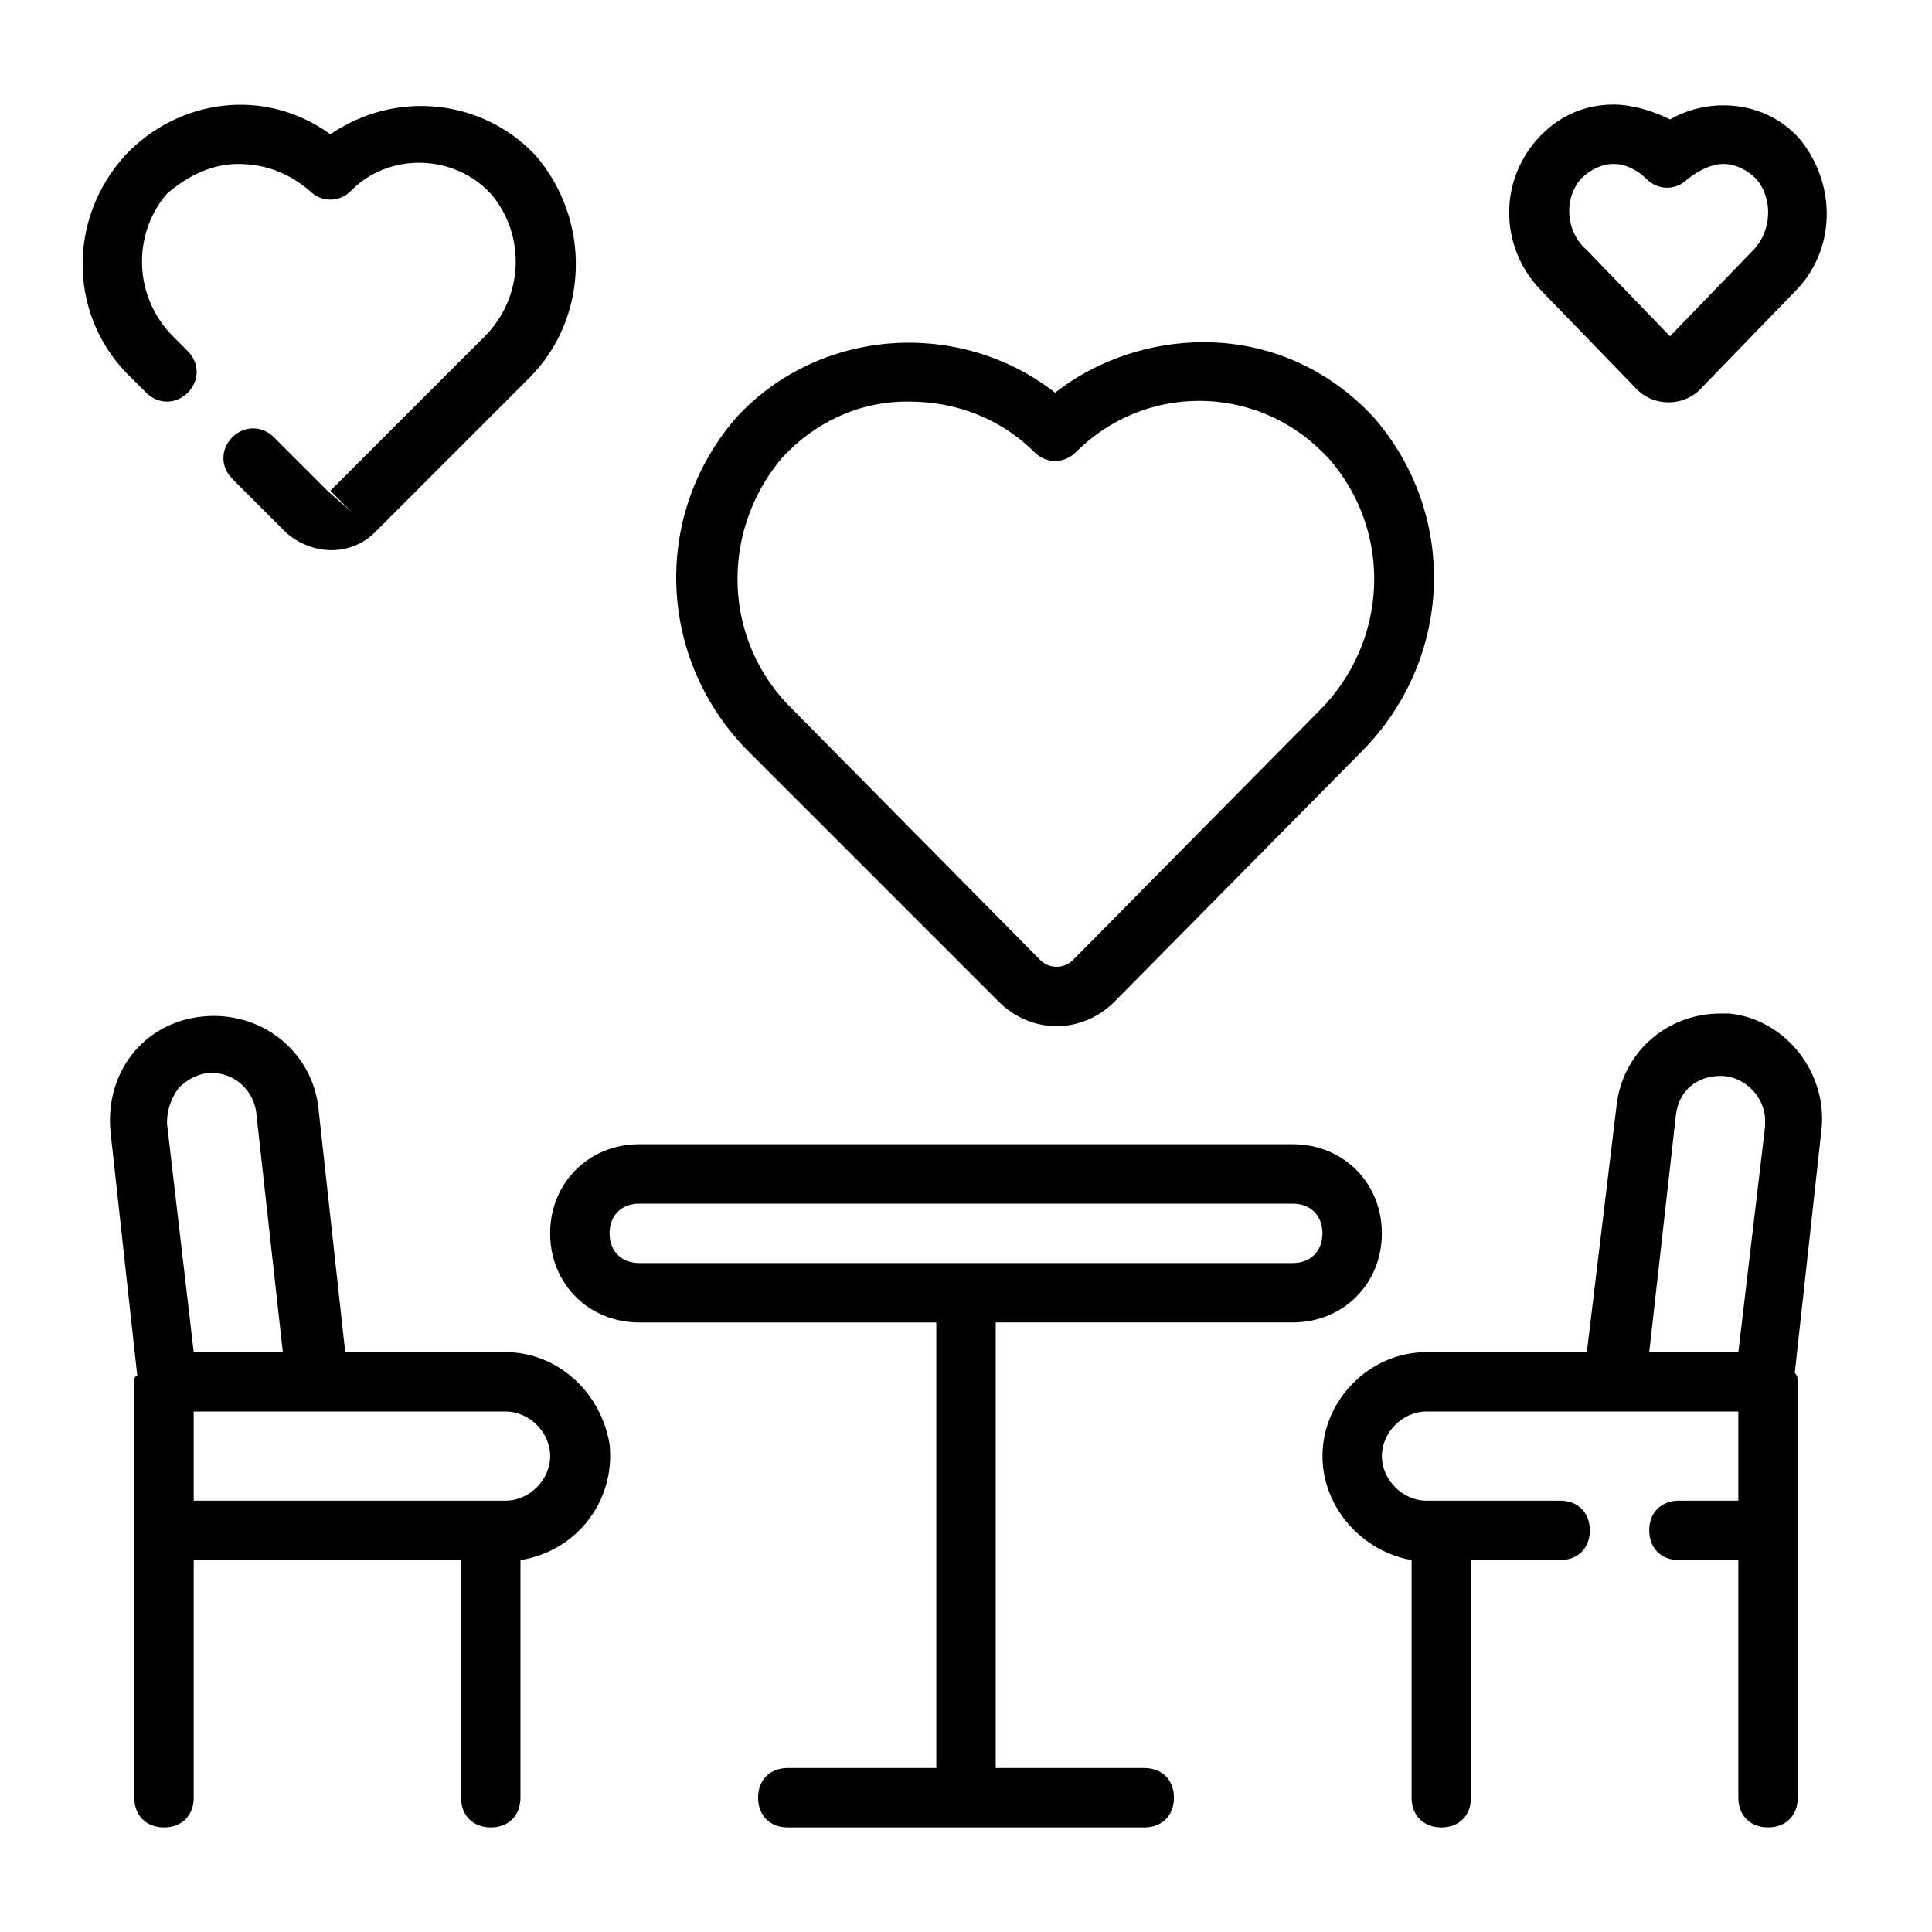 <?xml version="1.0" encoding="UTF-8"?>
<!-- Uploaded to: SVG Repo, www.svgrepo.com, Generator: SVG Repo Mixer Tools -->
<svg fill="#000000" width="800px" height="800px" version="1.1" viewBox="144 144 512 512" xmlns="http://www.w3.org/2000/svg">
 <path d="m486.59 494.46c13.383 0 23.617-10.234 23.617-23.617s-10.234-23.617-23.617-23.617l-173.18 0.004c-13.383 0-23.617 10.234-23.617 23.617 0 13.383 10.234 23.617 23.617 23.617h78.719v118.08h-39.359c-4.723 0-7.871 3.148-7.871 7.871 0 4.723 3.148 7.871 7.871 7.871h94.465c4.723 0 7.871-3.148 7.871-7.871 0-4.723-3.148-7.871-7.871-7.871h-39.359v-118.09zm-181.05-23.613c0-4.723 3.148-7.871 7.871-7.871h173.18c4.723 0 7.871 3.148 7.871 7.871s-3.148 7.871-7.871 7.871h-173.18c-4.723 0-7.871-3.148-7.871-7.871zm-126.74-226.71c-16.531-15.742-17.32-41.723-1.574-59.039 14.172-14.957 37-18.105 54.32-5.512 17.32-11.809 40.148-9.445 54.316 5.512 14.957 17.32 14.168 43.297-1.574 59.039l-40.934 40.934c-6.297 6.297-16.531 6.297-23.617 0l-14.168-14.168c-3.148-3.148-3.148-7.871 0-11.02 3.148-3.148 7.871-3.148 11.02 0l14.168 14.168 6.297 5.512-5.508-5.512 40.934-40.934c10.234-10.234 11.02-26.766 1.574-37.789-9.445-10.234-25.977-11.02-36.211-1.574l-0.789 0.789c-3.148 3.148-7.871 3.148-11.02 0-5.512-4.723-11.809-7.086-18.895-7.086-7.082 0-13.383 3.148-18.891 7.871-9.449 11.023-8.66 27.555 1.574 37.789l3.938 3.938c3.148 3.148 3.148 7.871 0 11.02-3.148 3.148-7.871 3.148-11.02 0zm229.86 165.31c8.66 8.66 22.043 8.66 30.699 0l65.336-66.125c24.402-24.402 25.977-62.977 3.148-88.953-11.809-12.594-27.551-19.68-44.871-19.68-14.168 0-28.34 4.723-39.359 13.383-25.191-19.68-62.188-17.32-84.23 6.297-22.828 25.977-21.254 64.551 3.148 88.953zm-57.465-144.06c8.66-9.445 20.469-14.957 33.062-14.957h0.789c12.594 0 24.402 4.723 33.062 13.383 3.148 3.148 7.871 3.148 11.02 0 18.105-18.105 47.23-18.105 65.336 0 0.789 0.789 0.789 0.789 1.574 1.574 17.32 19.68 15.742 48.805-2.363 66.914l-65.336 66.125c-2.363 2.363-6.297 2.363-8.66 0l-65.336-66.125c-18.891-18.105-19.68-47.234-3.148-66.914zm225.93-18.895c4.723 5.512 13.383 5.512 18.105 0l24.402-25.191c11.02-11.02 11.02-28.34 1.574-40.148-8.66-10.234-23.617-11.809-34.637-5.512-4.719-2.356-10.23-3.93-14.953-3.93-7.871 0-14.957 3.148-20.469 9.445-10.234 11.809-9.445 29.125 1.574 40.148zm-14.168-55.102c2.363-2.363 5.512-3.938 8.66-3.938s6.297 1.574 8.66 3.938c3.148 3.148 7.871 3.148 11.02 0 3.148-2.363 6.297-3.938 9.445-3.938s6.297 1.574 8.66 3.938c4.723 5.512 3.938 14.168-0.789 18.895l-22.043 22.828-22.043-22.828c-5.508-4.727-6.293-13.387-1.57-18.895zm37 221.2c-14.168 0-25.977 10.234-27.551 24.402l-7.875 65.34h-42.508c-14.957 0-27.551 12.594-27.551 27.551 0 13.383 10.234 25.191 23.617 27.551v62.977c0 4.723 3.148 7.871 7.871 7.871s7.871-3.148 7.871-7.871v-62.977h23.617c4.723 0 7.871-3.148 7.871-7.871s-3.148-7.871-7.871-7.871h-35.426c-6.297 0-11.809-5.512-11.809-11.809s5.512-11.809 11.809-11.809h82.656v23.617h-15.742c-4.723 0-7.871 3.148-7.871 7.871s3.148 7.871 7.871 7.871h15.742v62.977c0 4.723 3.148 7.871 7.871 7.871 4.723 0 7.871-3.148 7.871-7.871v-110.21c0-0.789 0-1.574-0.789-2.363l7.086-64.551c1.574-14.957-9.445-29.125-24.402-30.699h-2.359zm-18.895 89.742 7.086-62.977c0.789-6.297 5.512-10.234 11.809-10.234s11.809 5.512 11.809 11.809v1.574l-7.086 59.828zm-303.07 0h-42.508l-7.086-64.551c-1.574-14.957-14.957-25.977-30.699-24.402-15.742 1.574-25.977 14.957-24.402 30.699l7.086 64.551c-0.789 0-0.789 0.785-0.789 1.574v110.21c0 4.723 3.148 7.871 7.871 7.871s7.871-3.148 7.871-7.871v-62.977h70.848v62.977c0 4.723 3.148 7.871 7.871 7.871 4.723 0 7.871-3.148 7.871-7.871v-62.977c14.957-2.363 25.191-15.742 23.617-30.699-2.359-14.168-14.168-24.402-27.551-24.402zm-86.59-70.062c2.363-2.363 5.512-3.938 8.66-3.938 6.297 0 11.02 4.723 11.809 10.234l7.082 63.766h-23.617l-7.086-60.613c0.004-3.152 0.789-6.301 3.152-9.449zm86.59 109.42h-82.656v-23.617h82.656c6.297 0 11.809 5.512 11.809 11.809s-5.508 11.809-11.809 11.809z"/>
</svg>